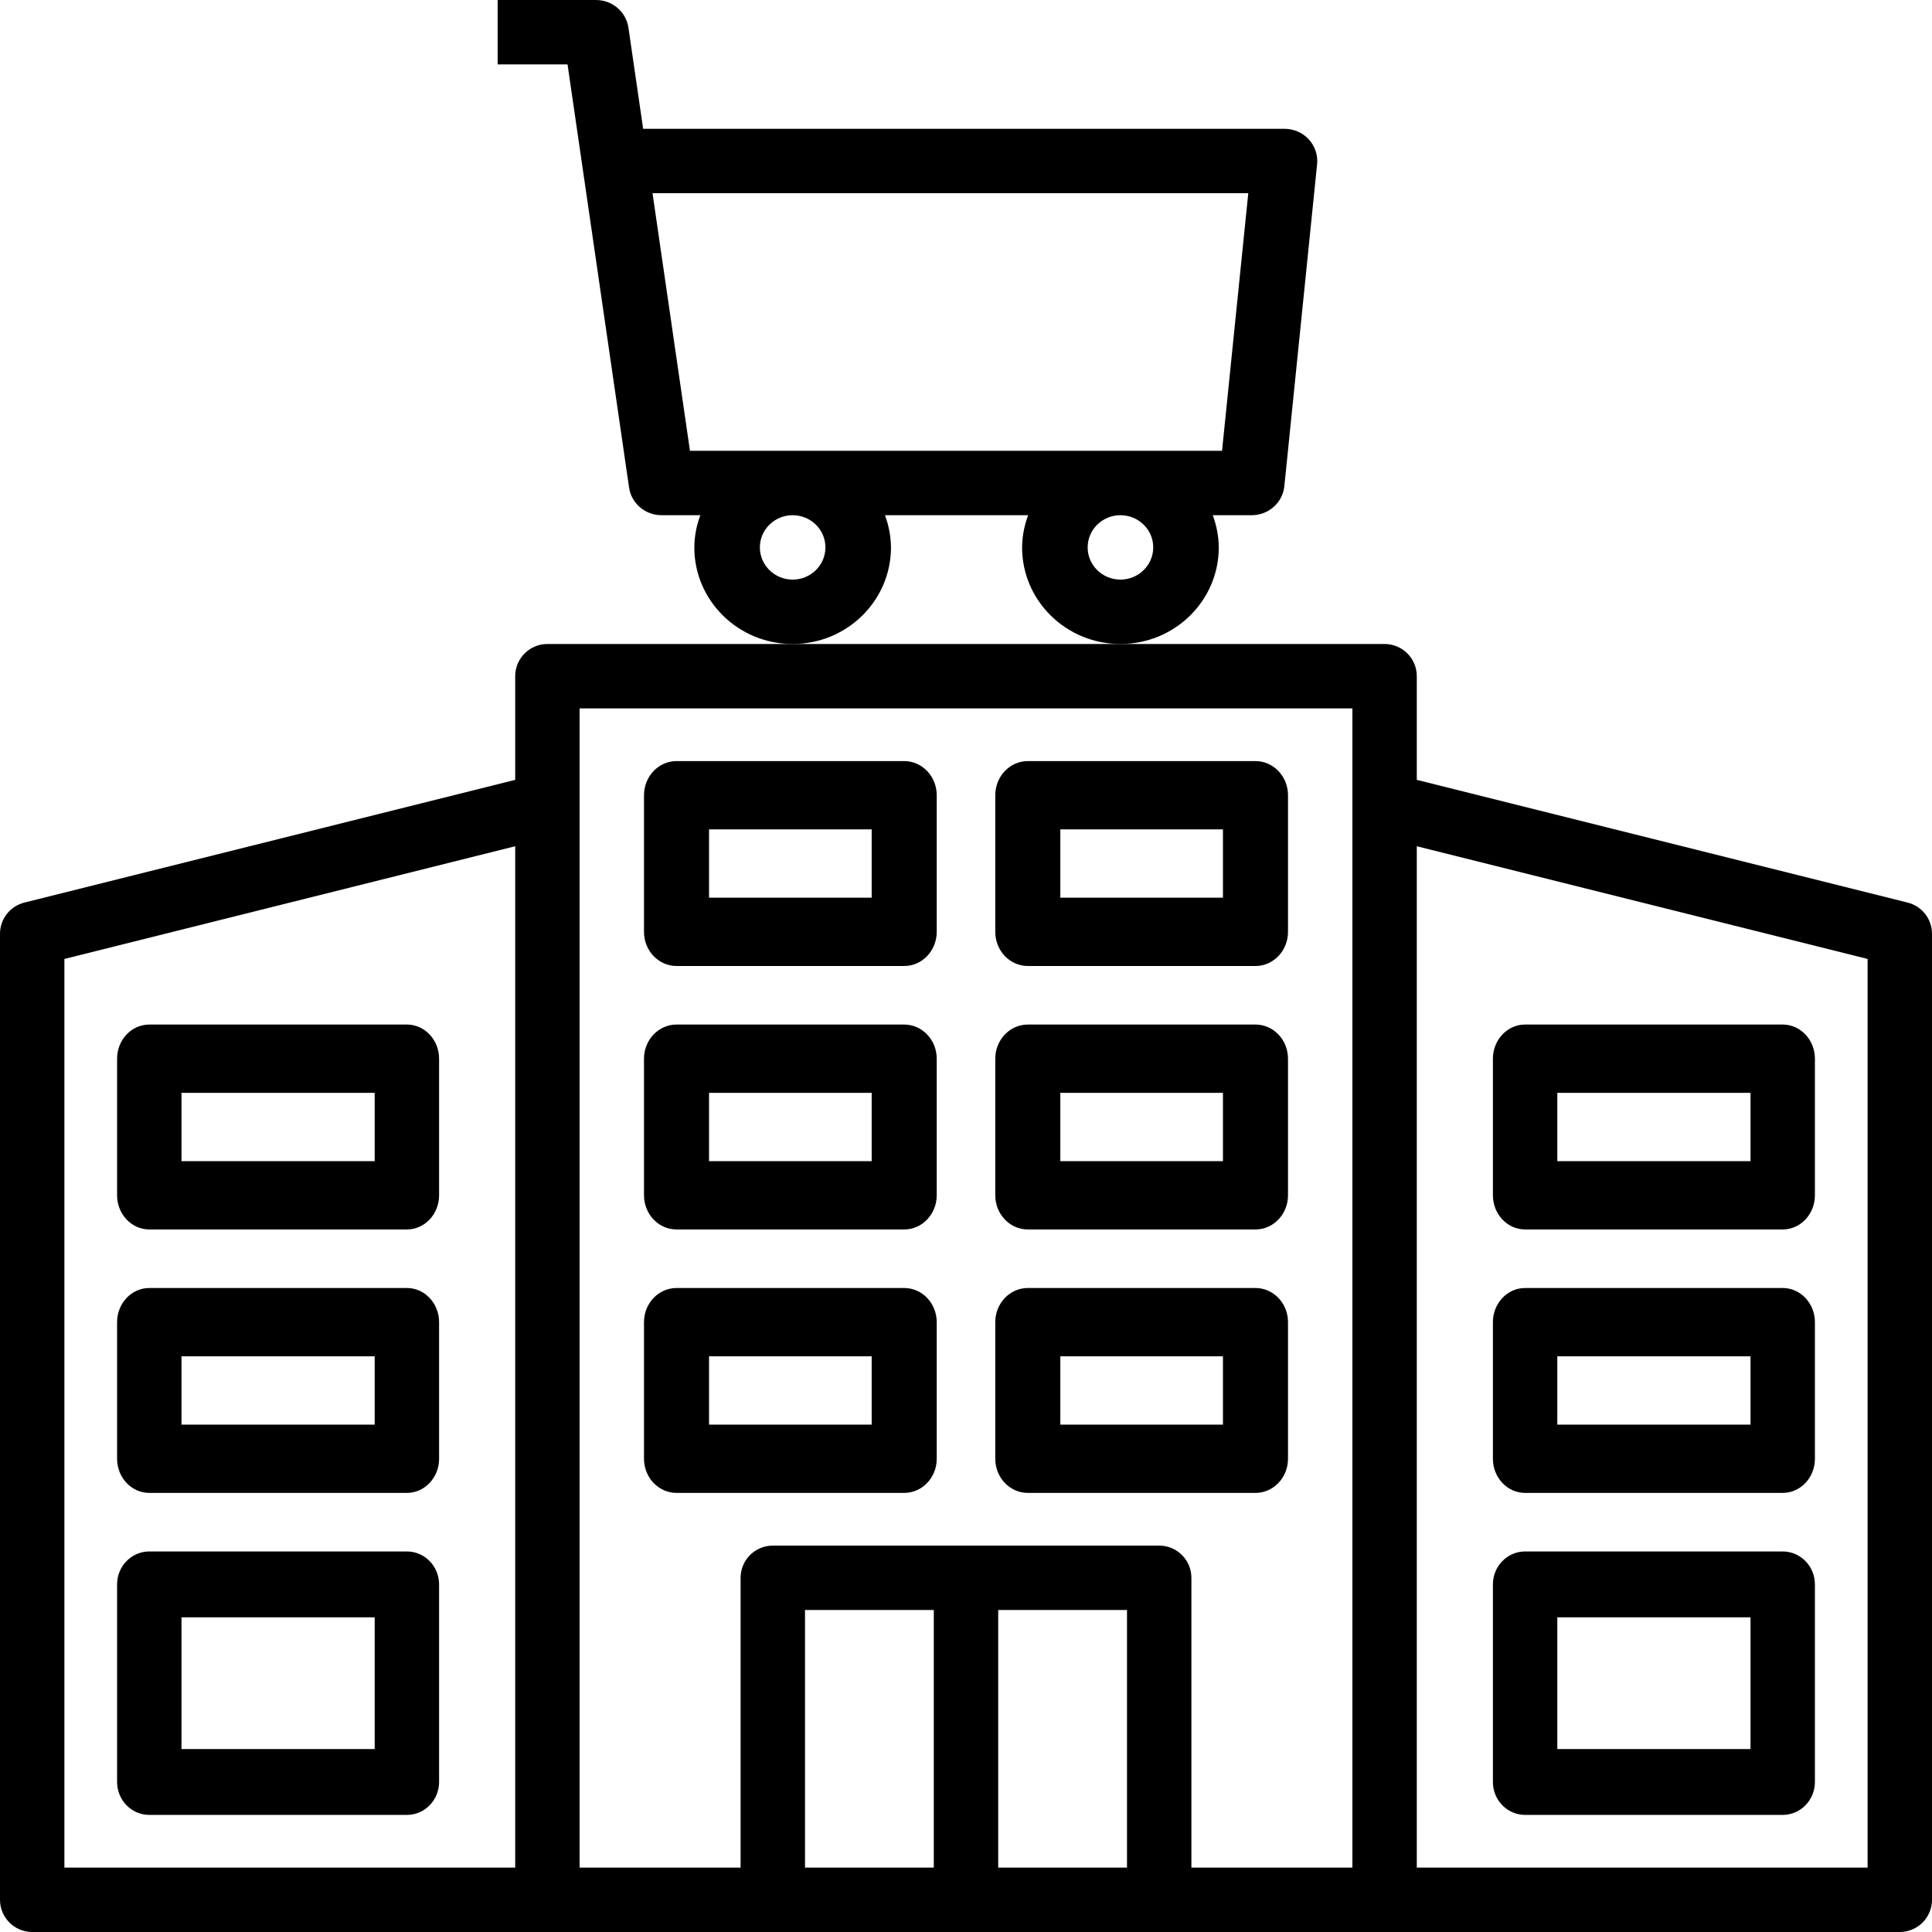 <?xml version="1.0" encoding="UTF-8"?>
<svg width="66px" height="66px" viewBox="0 0 66 66" version="1.1" xmlns="http://www.w3.org/2000/svg" xmlns:xlink="http://www.w3.org/1999/xlink">
    <!-- Generator: Sketch 64 (93537) - https://sketch.com -->
    <title>mall</title>
    <desc>Created with Sketch.</desc>
    <g id="m_SB-B2B-Landing-Page" stroke="none" stroke-width="1" fill="none" fill-rule="evenodd">
        <g id="m_SB-Home-Page" transform="translate(-321, -5100)" fill="#000000" fill-rule="nonzero">
            <g id="SB-make-sure-buildings" transform="translate(39, 4440)">
                <g id="VERTICLAS" transform="translate(11, 244)">
                    <g id="MALLS" transform="translate(222, 416)">
                        <g id="mall" transform="translate(49, 0)">
                            <path d="M30.437,18.7 C30.433,18.325 30.364,17.952 30.231,17.6 L35.123,17.6 C34.99,17.952 34.92,18.325 34.916,18.7 C34.916,20.522 36.421,22 38.276,22 C40.131,22 41.635,20.522 41.635,18.7 C41.631,18.325 41.562,17.952 41.429,17.6 L42.755,17.6 C43.332,17.603 43.817,17.174 43.875,16.61 L44.994,5.61 C45.026,5.3 44.922,4.991 44.709,4.76 C44.495,4.529 44.192,4.398 43.875,4.4 L21.971,4.4 L21.468,0.944 C21.389,0.402 20.916,0 20.359,0 L17,0 L17,2.2 L19.388,2.2 L21.49,16.656 C21.569,17.198 22.042,17.6 22.599,17.6 L23.925,17.6 C23.792,17.952 23.722,18.325 23.719,18.7 C23.719,20.522 25.223,22 27.078,22 C28.933,22 30.437,20.522 30.437,18.7 L30.437,18.7 Z M39.396,18.7 C39.396,19.307 38.894,19.8 38.276,19.8 C37.657,19.8 37.156,19.307 37.156,18.7 C37.156,18.093 37.657,17.6 38.276,17.6 C38.894,17.6 39.396,18.093 39.396,18.7 Z M22.291,6.6 L42.643,6.6 L41.747,15.4 L23.57,15.4 L22.291,6.6 Z M27.078,19.8 C26.46,19.8 25.958,19.307 25.958,18.7 C25.958,18.093 26.46,17.6 27.078,17.6 C27.696,17.6 28.198,18.093 28.198,18.7 C28.198,19.307 27.696,19.8 27.078,19.8 Z" id="Shape"></path>
                            <path d="M65.167,30.833 L48.4,26.641 L48.4,23.1 C48.4,22.493 47.907,22 47.3,22 L18.7,22 C18.093,22 17.6,22.493 17.6,23.1 L17.6,26.641 L0.833,30.833 C0.343,30.956 0,31.396 0,31.9 L0,64.9 C0,65.507 0.493,66 1.1,66 L64.9,66 C65.507,66 66,65.507 66,64.9 L66,31.9 C66,31.396 65.657,30.956 65.167,30.833 Z M2.2,32.759 L17.6,28.909 L17.6,63.8 L2.2,63.8 L2.2,32.759 Z M19.8,24.2 L46.2,24.2 L46.2,63.8 L40.7,63.8 L40.7,53.9 C40.7,53.293 40.207,52.8 39.6,52.8 L26.4,52.8 C25.793,52.8 25.3,53.293 25.3,53.9 L25.3,63.8 L19.8,63.8 L19.8,24.2 Z M27.5,55 L31.9,55 L31.9,63.8 L27.5,63.8 L27.5,55 Z M34.1,63.8 L34.1,55 L38.5,55 L38.5,63.8 L34.1,63.8 Z M63.8,63.8 L48.4,63.8 L48.4,28.909 L63.8,32.759 L63.8,63.8 Z" id="Shape"></path>
                            <path d="M30.889,51 C31.502,51 32,50.478 32,49.833 L32,45.167 C32,44.522 31.502,44 30.889,44 L23.111,44 C22.498,44 22,44.522 22,45.167 L22,49.833 C22,50.478 22.498,51 23.111,51 L30.889,51 Z M24.222,46.333 L29.778,46.333 L29.778,48.667 L24.222,48.667 L24.222,46.333 Z" id="Shape"></path>
                            <path d="M35.111,51 L42.889,51 C43.502,51 44,50.478 44,49.833 L44,45.167 C44,44.522 43.502,44 42.889,44 L35.111,44 C34.498,44 34,44.522 34,45.167 L34,49.833 C34,50.478 34.498,51 35.111,51 Z M36.222,46.333 L41.778,46.333 L41.778,48.667 L36.222,48.667 L36.222,46.333 Z" id="Shape"></path>
                            <path d="M23.111,42 L30.889,42 C31.502,42 32,41.478 32,40.833 L32,36.167 C32,35.522 31.502,35 30.889,35 L23.111,35 C22.498,35 22,35.522 22,36.167 L22,40.833 C22,41.478 22.498,42 23.111,42 Z M24.222,37.333 L29.778,37.333 L29.778,39.667 L24.222,39.667 L24.222,37.333 Z" id="Shape"></path>
                            <path d="M35.111,42 L42.889,42 C43.502,42 44,41.478 44,40.833 L44,36.167 C44,35.522 43.502,35 42.889,35 L35.111,35 C34.498,35 34,35.522 34,36.167 L34,40.833 C34,41.478 34.498,42 35.111,42 Z M36.222,37.333 L41.778,37.333 L41.778,39.667 L36.222,39.667 L36.222,37.333 Z" id="Shape"></path>
                            <path d="M23.111,33 L30.889,33 C31.502,33 32,32.478 32,31.833 L32,27.167 C32,26.522 31.502,26 30.889,26 L23.111,26 C22.498,26 22,26.522 22,27.167 L22,31.833 C22,32.478 22.498,33 23.111,33 Z M24.222,28.333 L29.778,28.333 L29.778,30.667 L24.222,30.667 L24.222,28.333 Z" id="Shape"></path>
                            <path d="M35.111,33 L42.889,33 C43.502,33 44,32.478 44,31.833 L44,27.167 C44,26.522 43.502,26 42.889,26 L35.111,26 C34.498,26 34,26.522 34,27.167 L34,31.833 C34,32.478 34.498,33 35.111,33 Z M36.222,28.333 L41.778,28.333 L41.778,30.667 L36.222,30.667 L36.222,28.333 Z" id="Shape"></path>
                            <path d="M52.1,51 L60.9,51 C61.507,51 62,50.478 62,49.833 L62,45.167 C62,44.522 61.507,44 60.9,44 L52.1,44 C51.493,44 51,44.522 51,45.167 L51,49.833 C51,50.478 51.493,51 52.1,51 Z M53.2,46.333 L59.8,46.333 L59.8,48.667 L53.2,48.667 L53.2,46.333 Z" id="Shape"></path>
                            <path d="M52.1,42 L60.9,42 C61.507,42 62,41.478 62,40.833 L62,36.167 C62,35.522 61.507,35 60.9,35 L52.1,35 C51.493,35 51,35.522 51,36.167 L51,40.833 C51,41.478 51.493,42 52.1,42 Z M53.2,37.333 L59.8,37.333 L59.8,39.667 L53.2,39.667 L53.2,37.333 Z" id="Shape"></path>
                            <path d="M52.1,62 L60.9,62 C61.507,62 62,61.496 62,60.875 L62,54.125 C62,53.504 61.507,53 60.9,53 L52.1,53 C51.493,53 51,53.504 51,54.125 L51,60.875 C51,61.496 51.493,62 52.1,62 Z M53.2,55.25 L59.8,55.25 L59.8,59.75 L53.2,59.75 L53.2,55.25 Z" id="Shape"></path>
                            <path d="M13.9,44 L5.1,44 C4.493,44 4,44.522 4,45.167 L4,49.833 C4,50.478 4.493,51 5.1,51 L13.9,51 C14.507,51 15,50.478 15,49.833 L15,45.167 C15,44.522 14.507,44 13.9,44 Z M12.8,48.667 L6.2,48.667 L6.2,46.333 L12.8,46.333 L12.8,48.667 Z" id="Shape"></path>
                            <path d="M13.9,35 L5.1,35 C4.493,35 4,35.522 4,36.167 L4,40.833 C4,41.478 4.493,42 5.1,42 L13.9,42 C14.507,42 15,41.478 15,40.833 L15,36.167 C15,35.522 14.507,35 13.9,35 Z M12.8,39.667 L6.2,39.667 L6.2,37.333 L12.8,37.333 L12.8,39.667 Z" id="Shape"></path>
                            <path d="M13.9,53 L5.1,53 C4.493,53 4,53.504 4,54.125 L4,60.875 C4,61.496 4.493,62 5.1,62 L13.9,62 C14.507,62 15,61.496 15,60.875 L15,54.125 C15,53.504 14.507,53 13.9,53 Z M12.8,59.75 L6.2,59.75 L6.2,55.25 L12.8,55.25 L12.8,59.75 Z" id="Shape"></path>
                        </g>
                    </g>
                </g>
            </g>
        </g>
    </g>
</svg>